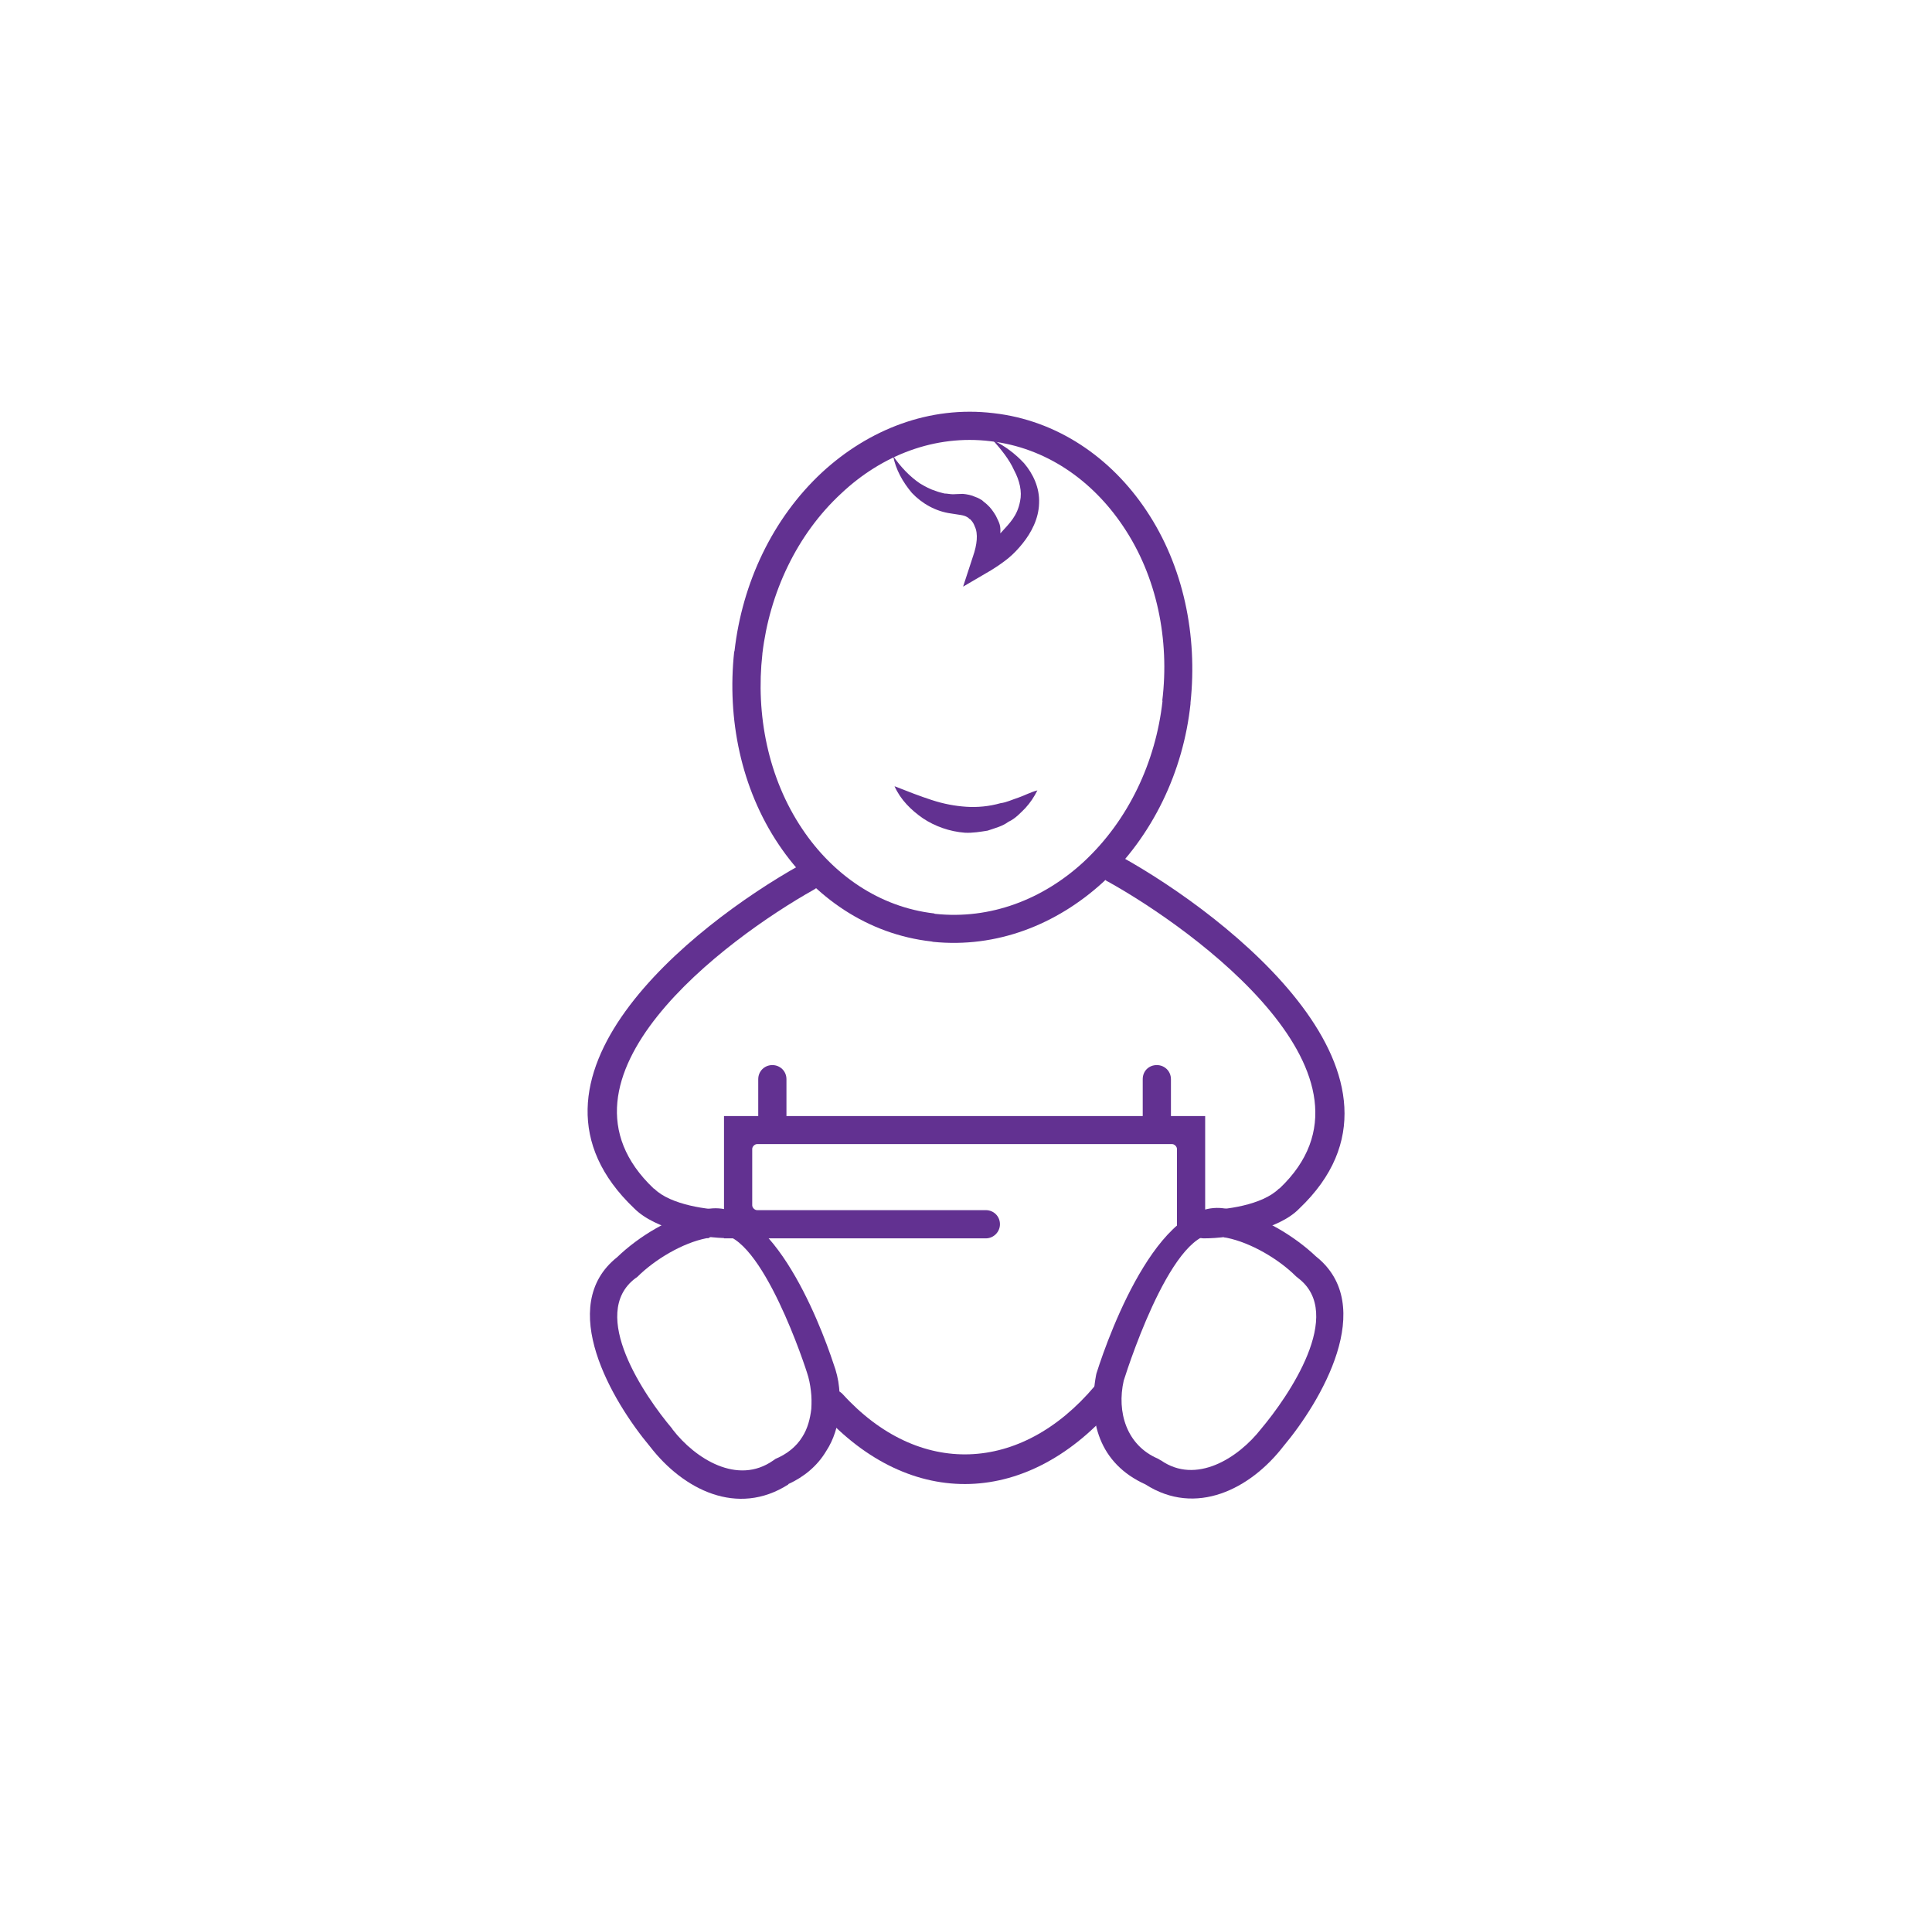 <?xml version="1.0" encoding="UTF-8"?>
<!DOCTYPE svg PUBLIC "-//W3C//DTD SVG 1.1//EN" "http://www.w3.org/Graphics/SVG/1.1/DTD/svg11.dtd">
<!-- Creator: CorelDRAW 2017 -->
<svg xmlns="http://www.w3.org/2000/svg" xml:space="preserve" width="476.786mm" height="471.311mm" version="1.1" style="shape-rendering:geometricPrecision; text-rendering:geometricPrecision; image-rendering:optimizeQuality; fill-rule:evenodd; clip-rule:evenodd"
viewBox="0 0 10271 10153"
 xmlns:xlink="http://www.w3.org/1999/xlink">
 <defs>
  <style type="text/css">
   <![CDATA[
    .fil1 {fill:none}
    .fil0 {fill:#623191}
   ]]>
  </style>
 </defs>
 <g id="Layer_x0020_1">
  <g id="_1059573648">
   <path class="fil0" d="M4756 4179c71,28 135,53 197,73 64,21 124,32 184,36 60,4 122,-2 182,-19 32,-4 62,-19 96,-30 32,-11 62,-28 100,-38 -17,34 -38,66 -64,94 -26,26 -53,56 -90,73 -32,24 -73,34 -111,47 -38,6 -79,13 -120,11 -81,-6 -160,-34 -224,-77 -62,-43 -118,-98 -150,-169l0 0z"/>
   <path class="fil0" d="M4747 2422c41,60 90,111 143,147 28,17 56,32 86,41 15,6 30,9 45,13 15,0 30,4 45,4 15,0 28,-2 53,-2 21,2 45,6 68,17 13,4 24,11 34,17 9,9 19,15 28,24 17,15 32,36 45,58 21,43 26,51 24,94 51,-56 90,-92 105,-171 11,-51 -2,-109 -32,-165 -26,-58 -68,-109 -113,-160 62,30 118,71 167,124 45,53 83,128 79,212 -2,81 -41,156 -88,214 -24,30 -49,56 -77,79 -30,24 -58,43 -92,64l-147 86 53 -162c21,-60 28,-120 9,-158 -4,-11 -9,-21 -17,-30 -4,-4 -6,-9 -13,-11 -2,-4 -6,-6 -11,-9 -19,-11 -38,-11 -86,-19 -81,-11 -154,-53 -207,-109 -49,-58 -86,-124 -100,-197l0 0z"/>
   <g>
    <g>
     <path class="fil0" d="M6075 5736l0 263c0,43 32,77 75,77 41,0 75,-34 75,-77l0 -263c0,-43 -34,-75 -75,-75 -43,0 -75,32 -75,75z"/>
    </g>
    <g>
     <path class="fil0" d="M4031 5736l0 263c0,43 34,77 75,77 41,0 75,-34 75,-77l0 -263c0,-43 -34,-75 -75,-75 -41,0 -75,32 -75,75z"/>
    </g>
    <g>
     <path class="fil0" d="M4369 7510c475,524 1105,498 1565,-47 26,-32 21,-79 -9,-105 -32,-28 -79,-24 -105,9 -393,466 -936,487 -1340,43 -28,-30 -77,-32 -107,-4 -30,28 -32,75 -4,105l0 0z"/>
    </g>
    <g>
     <path class="fil0" d="M6406 5932l-2557 0 0 650 1392 0c41,0 75,-34 75,-75 0,-43 -34,-75 -75,-75l-1216 0c-13,0 -26,-13 -26,-26l0 -299c0,-13 13,-26 26,-26l2206 0c13,0 26,13 26,26l0 400c0,41 32,75 75,75 41,0 75,-34 75,-75l0 -575 0 0z"/>
    </g>
    <g>
     <path class="fil0" d="M6823 7687c199,-237 502,-748 173,-1009 -115,-109 -286,-212 -442,-244 -372,-126 -654,641 -725,866l-2 9c-45,244 17,470 263,581 267,171 556,26 733,-203zm-652 75l-15 -9c-167,-71 -220,-248 -182,-415 34,-107 289,-883 526,-767l9 6 13 2c128,26 276,113 368,205l11 9c252,190 -53,631 -197,802l0 0c-122,156 -346,297 -532,167l0 0z"/>
    </g>
    <g>
     <path class="fil0" d="M5887 4684c464,257 1541,1041 915,1633l-2 0c-88,88 -286,115 -400,115 -43,0 -75,32 -75,75 0,41 32,75 75,75 145,0 398,-45 507,-158 729,-693 -376,-1554 -945,-1870 -36,-21 -83,-9 -103,28 -19,36 -6,81 28,103l0 0z"/>
    </g>
    <g>
     <path class="fil0" d="M4191 7888c83,-38 154,-96 201,-175 41,-62 62,-135 71,-209 4,-43 2,-86 -2,-128 -4,-43 -15,-88 -30,-128 -73,-222 -348,-934 -710,-812 -154,32 -325,135 -440,246 -327,259 -26,767 175,1007 177,229 464,374 735,201l0 0zm-616 -291l-2 -4c-143,-169 -447,-609 -195,-799l9 -6c94,-94 242,-182 370,-207l9 0 15 -9c224,-109 475,616 509,723 11,32 17,64 21,98 4,32 4,64 2,96 -6,51 -19,103 -47,147 -34,56 -86,94 -143,118l-13 9c-190,133 -415,-11 -534,-165z"/>
    </g>
    <g>
     <path class="fil0" d="M3879 6432c-115,0 -314,-28 -400,-113l-4 -2c-618,-586 387,-1327 851,-1588 36,-19 49,-66 30,-103 -21,-36 -66,-47 -103,-28 -577,323 -1603,1139 -881,1825 113,113 355,158 507,158 41,0 75,-34 75,-75 0,-43 -34,-75 -75,-75l0 0z"/>
    </g>
    <g>
     <path class="fil0" d="M6094 2713c-188,-282 -475,-479 -812,-517 -340,-41 -663,86 -911,314 -265,246 -425,590 -466,949l-2 6c-38,355 36,725 237,1024 188,280 472,477 812,515l9 2c336,34 654,-90 902,-316 265,-246 428,-590 466,-949l0 -6c38,-355 -36,-725 -235,-1022l0 0zm86 1011l0 4c-36,321 -180,631 -419,853 -216,199 -496,308 -791,276l-4 -2c-293,-34 -539,-207 -701,-449 -182,-271 -248,-609 -212,-930l0 -2c38,-321 182,-633 421,-853 214,-201 496,-312 791,-276 295,34 541,207 705,451 182,269 248,607 209,928l0 0z"/>
    </g>
   </g>
  </g>
  <ellipse class="fil1" cx="5136" cy="5077" rx="5136" ry="5077"/>
 </g>
</svg>
